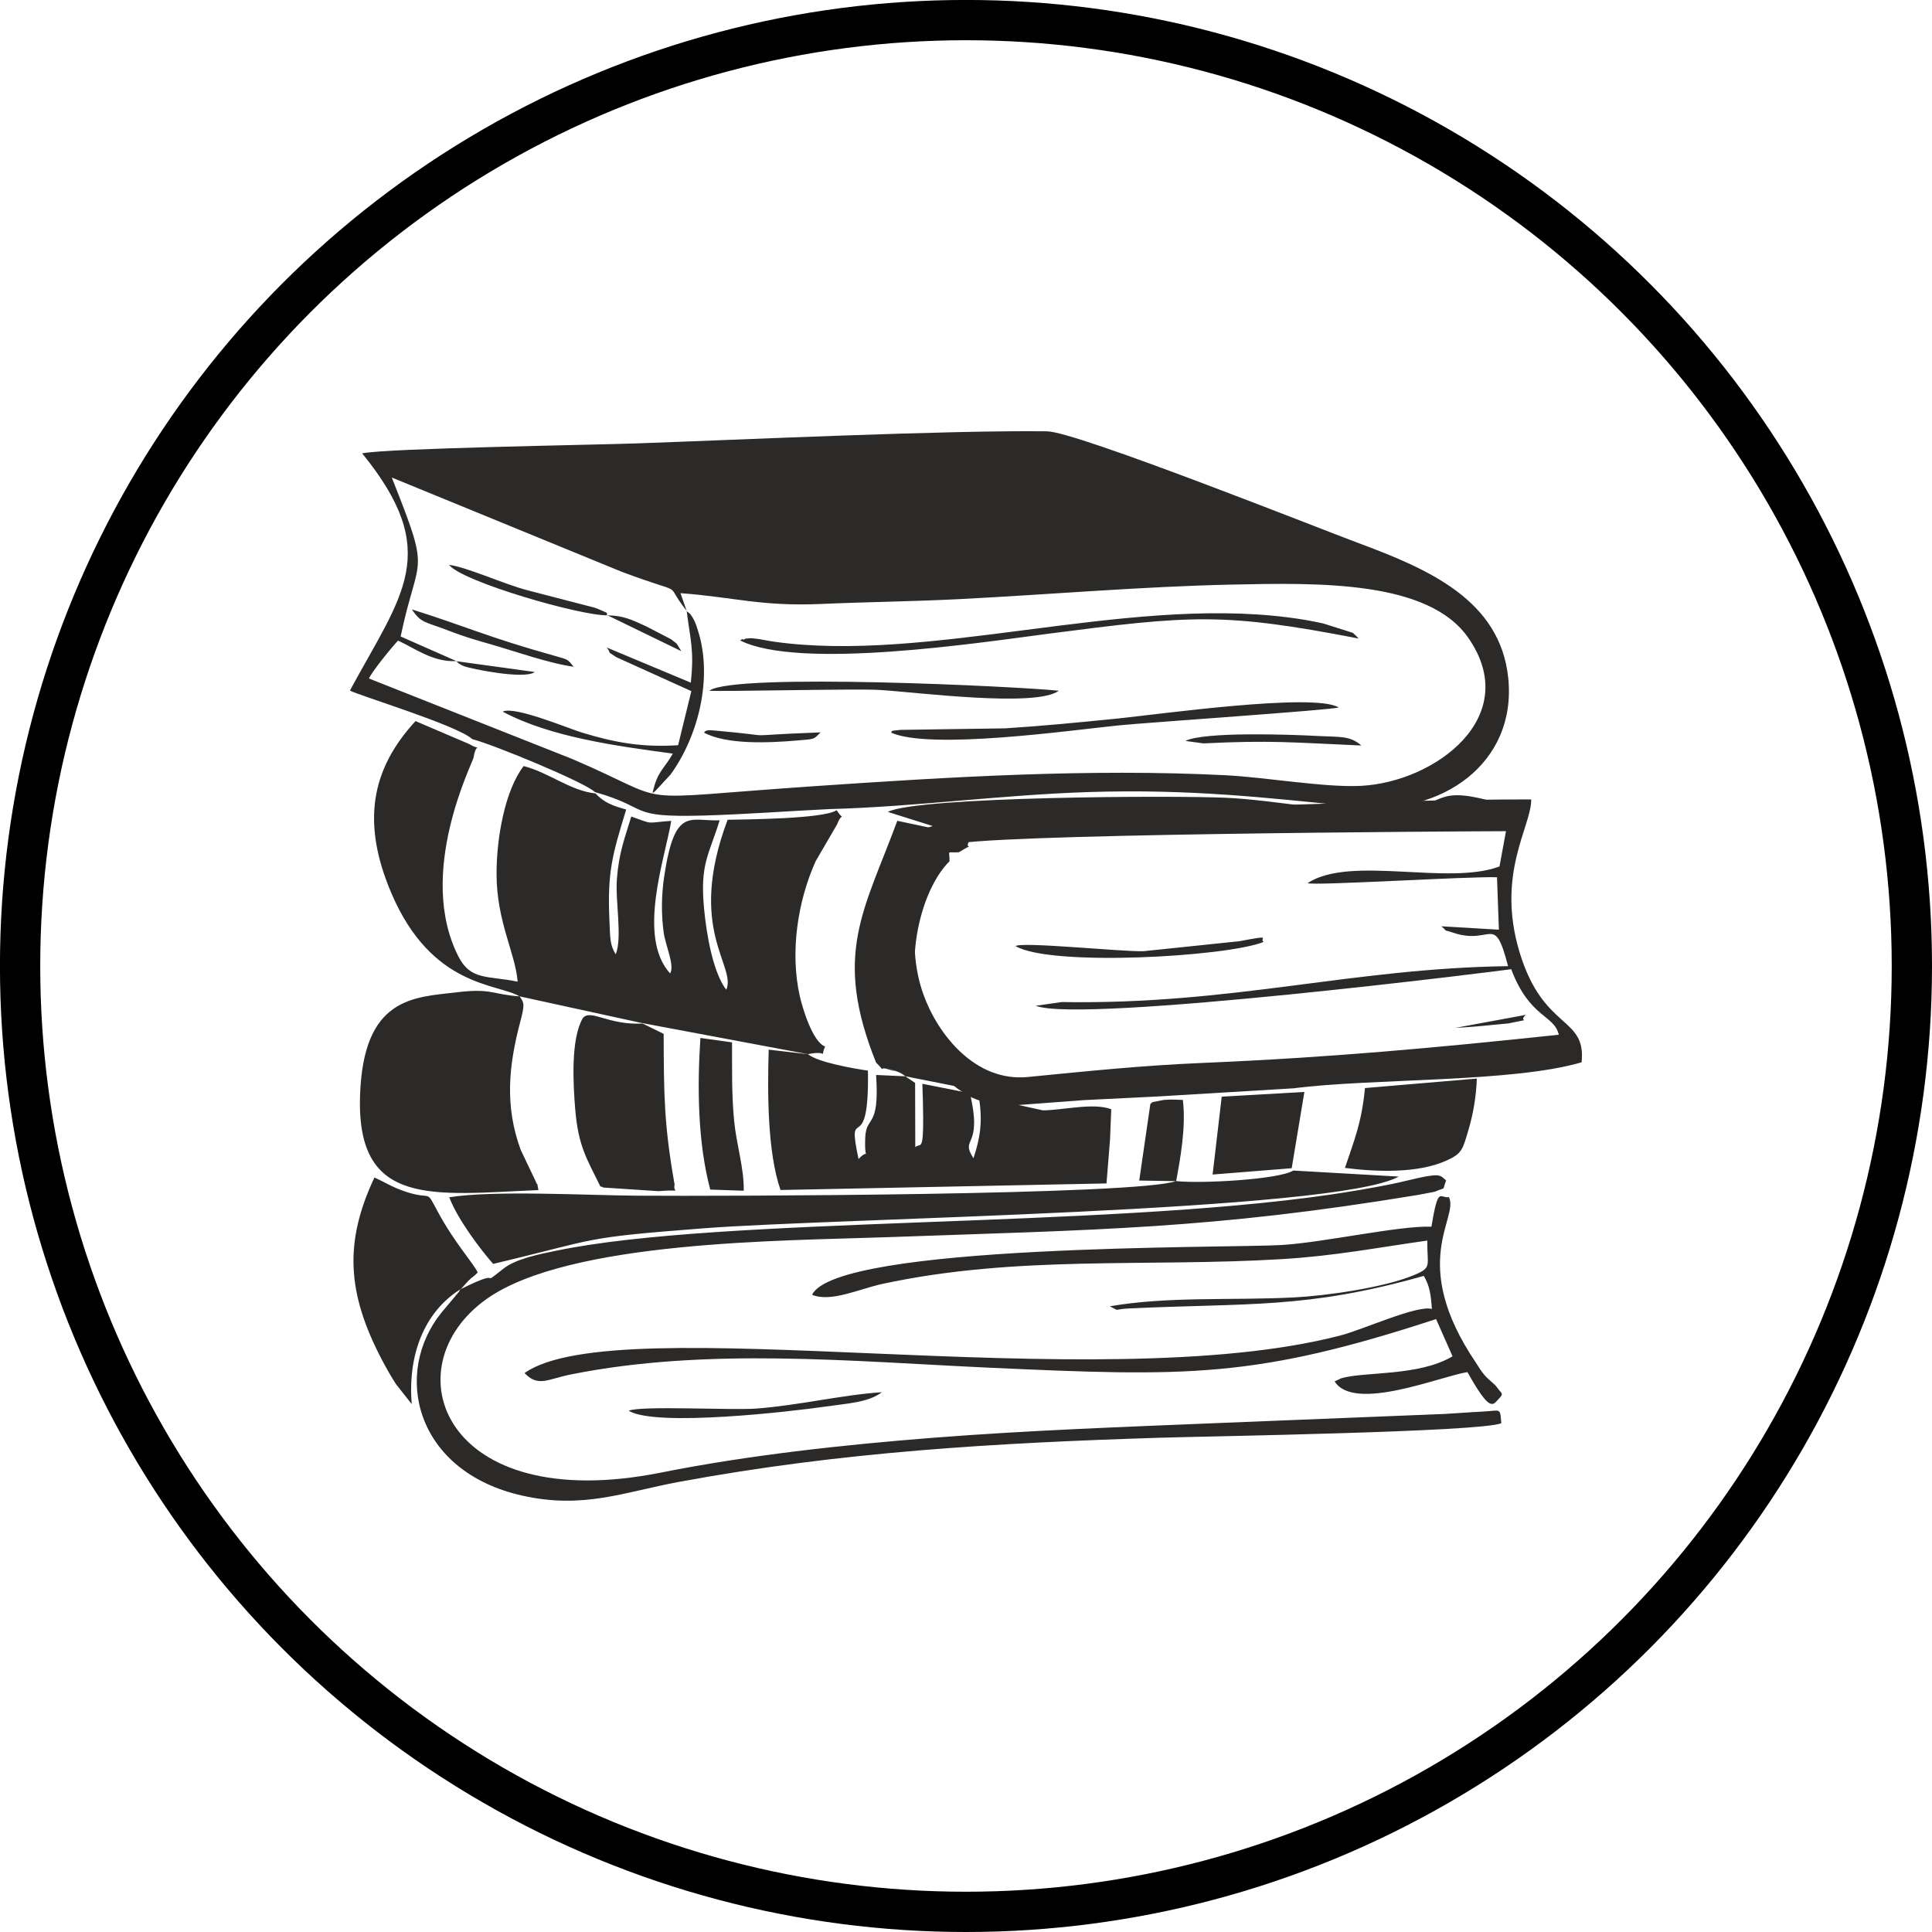 <?xml version="1.0" encoding="UTF-8"?> <!-- Creator: CorelDRAW 2019 (64-Bit) --> <svg xmlns="http://www.w3.org/2000/svg" xmlns:xlink="http://www.w3.org/1999/xlink" xmlns:xodm="http://www.corel.com/coreldraw/odm/2003" xml:space="preserve" width="25.4mm" height="25.4mm" style="shape-rendering:geometricPrecision; text-rendering:geometricPrecision; image-rendering:optimizeQuality; fill-rule:evenodd; clip-rule:evenodd" viewBox="0 0 455.77 455.77"> <defs> <style type="text/css"> <![CDATA[ .str0 {stroke:black;stroke-width:9.5;stroke-miterlimit:22.926} .fil1 {fill:none} .fil0 {fill:#2B2A29} ]]> </style> </defs> <g id="Слой_x0020_1">  <g id="_2693548705728"> <path class="fil0" d="M162 144.14l-1.47 -4.21c12.45,0.92 19.06,3.17 33.13,2.55 10.86,-0.48 21.8,-0.59 32.56,-1.14 21.33,-1.08 42.83,-2.96 64.23,-3.43 20.75,-0.45 46.5,-0.98 55.91,12.53 12.99,18.65 -7.84,34.07 -25.34,34.95 -8.5,0.43 -22.48,-2.04 -31.97,-2.51 -32.21,-1.61 -65.23,0.42 -97.33,2.61 -45.74,3.13 -31.34,4.42 -56.7,-6.43l-47.98 -19c0.82,-1.81 5.51,-7.53 6.87,-8.94 3.93,1.8 8.25,5.14 13.75,4.83l-13.15 -5.8c4.2,-20.03 7.34,-13.76 -2.09,-37.5l54.18 22.21c16.47,6.17 9.39,1.69 15.4,9.26zm-50.62 30.22c4.9,1.22 26.82,10.29 28.95,12.49 13.35,3.78 7.36,6.05 25.68,5.54 9.88,-0.28 19.68,-1.04 29.62,-1.52 20.32,-0.54 40.51,-3.36 61.23,-4.02 23.71,-0.75 41.54,1.27 63.47,3.51 19.72,2.02 37.55,-10.3 35.47,-30.43 -1.9,-18.43 -18.92,-25.72 -35.47,-31.87 -9.34,-3.47 -66.4,-26.22 -73.31,-26.31 -23.62,-0.29 -72.1,1.98 -96.82,2.85 -10.66,0.37 -58.53,1.13 -64.77,2.34 19.07,23.45 9.41,33.2 -2.88,55.96 1.47,0.96 25.44,8.24 28.82,11.44zm11.2 60.69l28.61 6.24 39.4 7.39c5.32,-1.05 2.64,1.44 4.06,-1.81 -2.98,-1.04 -5.38,-9.25 -5.97,-11.84 -2.34,-10.4 -0.53,-22.4 3.75,-31.89l5.07 -8.71c1.21,-3.27 1.81,-0.32 -0.14,-3.3 -3.01,2.09 -21.96,2.17 -25.71,2.26 -9.77,25.96 2.18,34.51 -0.32,40.11 -3.19,-4.21 -4.69,-13.29 -5.24,-19.19 -0.99,-10.58 1.14,-12.56 3.68,-20.79 -7.08,0.27 -10.6,-3.35 -13.09,13.29 -0.65,4.38 -0.71,8.8 -0.11,13.2 0.42,3.06 2.65,7.75 1.51,9.63 -7.86,-8.66 -1.2,-27.12 0.27,-35.99 -6.26,0.42 -3.82,0.97 -9.43,-1.02 -1.56,5.15 -2.92,8.53 -3.39,14.73 -0.41,5.3 1.33,13.81 -0.28,17.76 -1.38,-2.19 -1.3,-3.78 -1.48,-7.87 -0.52,-11.53 0.66,-15.53 3.95,-26.28 -3.13,-0.87 -5.19,-1.6 -7.24,-3.79 -5.95,-0.63 -11,-4.95 -16.95,-6.46 -4.37,5.65 -6.44,16.89 -6.39,25.66 0.06,11.15 4.47,18.56 4.97,25.2 -7.09,-1.45 -11.06,-0.26 -13.94,-5.89 -10.09,-19.7 3.38,-45.75 3.56,-47.03 0.55,-3.8 2.08,-1.29 -1.03,-3.13l-12.68 -5.42c-10.35,11.24 -12.91,23.78 -5.64,40.72 9.54,22.21 25.06,21.13 30.2,24.23zm-13.88 69.06c-0.11,0.21 -0.33,0.27 -0.4,0.59l-4.08 4.86c-11.71,14.38 -6.3,37.59 18.96,43.26 14.43,3.24 23.84,-0.79 36.99,-3.23 38.23,-7.08 74.42,-9.19 113.49,-10.42 10.85,-0.34 75.61,-1.35 80.51,-3.42 -0.34,-3.83 0.05,-2.96 -4.72,-2.73 -2.82,0.13 -5.77,0.39 -8.65,0.54l-52.29 2.1c-22.85,0.94 -45.72,1.75 -68.41,3.52 -21.4,1.68 -43.8,4.14 -64.21,8.22 -51.5,10.28 -63.79,-24.96 -41.03,-41.01 19.45,-13.71 69.97,-13.66 93.81,-14.51 51.1,-1.81 76.99,-1.94 125.72,-9.97 0.15,-0.03 3.98,-0.73 4.07,-0.77 2.92,-1.29 1.64,0.05 2.69,-2.66 -1.29,-1.01 -0.95,-1.82 -6.53,-0.6 -2.57,0.57 -4.1,1 -6.58,1.5 -4.48,0.9 -9.79,1.8 -14.28,2.45 -54.62,7.95 -143.48,5.12 -182.48,13.21 -4.27,0.88 -9.56,1.91 -12.56,4.28 -6.24,4.92 1.04,-0.72 -10.01,4.79zm75.44 -23.38l76.89 -1.55 0.83 -10.33 0.29 -7.17c-4.13,-1.61 -11.42,0.23 -16.14,0.26l-15.13 -3.35c1.03,6.01 0.31,9.95 -1.23,14.65 -3.32,-5.13 2.31,-2.12 -0.85,-15.35l-11.21 -2.22c0.09,2.65 0.18,5.36 0.19,8.02 0.05,8.32 -0.72,5.8 -1.86,6.94l-0.04 -15.17 -2.31 -1.55 -6.89 -0.32c0.85,12.97 -2.36,9.34 -2.57,14.85 -0.25,6.55 1.28,1.91 -1.57,4.98 -3.03,-14.05 2.58,0.66 2.21,-20.85 -3.22,-0.48 -11.67,-1.9 -14.16,-3.88l-9.25 -1.07c-0.28,9.97 -0.35,24 2.79,33.12zm-57.12 0.03c-0.67,-3.38 0.3,0.21 -0.69,-2.17l-3.48 -7.3c-3.86,-10.44 -2.82,-20.07 -0.1,-30.31 1.09,-4.11 0.89,-4.42 -0.17,-5.93 -6.66,-0.47 -6.54,-1.96 -14.84,-0.96 -10.08,1.21 -22.12,1 -22.81,24.61 -0.76,26.26 17.36,23.08 42.08,22.05zm150.44 -2.14c-8.96,3.31 -105.58,3.6 -127.26,3.45 -11.5,-0.08 -33.93,-1.32 -44.22,0.38 2.09,5.44 7.53,12.47 10.35,15.71 25.46,-6.02 20.09,-6.12 49.71,-8.4 31.24,-2.41 149.25,-3.89 163.92,-12.2l-24.86 -1.42c-3.51,2.16 -22.25,3.13 -27.64,2.48zm68.72 45.07c5.42,9.71 5.98,7.75 7.36,6.33 1.35,-1.38 0.65,-1.23 -0.27,-2.58 -0.75,-1.1 -1.93,-1.73 -3.04,-3.03 -1.03,-1.21 -1.16,-1.62 -2.05,-2.94 -16.09,-23.77 -3.88,-34.18 -6.38,-39.07 -2.13,0.4 -2.48,-2.9 -4.12,6.99 -7.38,-0.32 -25.44,3.73 -35.37,4.32 -12.43,0.74 -104.87,-0.33 -110.74,11.74 4.44,1.84 11.18,-1.4 16.61,-2.57 31.64,-6.83 62.36,-3.93 94.16,-5.84 12.67,-0.76 22.69,-2.75 34.37,-4.38 -0.08,6.03 1.24,6.32 -3.18,8.16 -6.99,2.92 -20.6,4.86 -28.25,5.25 -14.55,0.75 -29.62,-0.3 -43.46,2.09 2.64,1.34 0.61,0.7 4.37,0.52 28.42,-1.35 41.89,0.18 69.69,-7.69 1.4,2.35 1.69,4.52 1.91,7.8 -3.47,-0.98 -16.22,4.87 -21.62,6.27 -58.03,15.05 -170.42,-6.68 -192.43,8.85 3.21,3.38 5.42,1.44 10.94,0.33 32.12,-6.43 66.19,-3.08 98.53,-1.6 46.78,2.13 62.75,2.57 105.57,-11.46l3.88 8.78c-7.9,4.75 -20.74,3.57 -26.24,5.18l-1.57 0.74c4.58,7.33 24.96,-1.21 31.33,-2.19zm-139.53 -73.07c2.84,2.98 0.09,0.73 2.98,1.66 4.59,1.48 -3.51,-1.53 1.75,0.41 1.59,0.58 1.93,1.01 2.2,1.21l19.81 3.93c-6.16,-6.45 -13.8,-8.78 -16.9,-22.94 -2.5,-11.43 1.46,-25.75 7.5,-31.7 0.08,-2.84 -0.89,-1.93 2.21,-2.14 5.1,-3.11 0.45,0.53 2.82,-3.38l-3.81 -1.17 -13.53 -2.87c-7.87,21.3 -15.26,31.45 -5.03,56.99zm18.56 -54.12c21.63,0.62 44.31,0.63 66.18,-0.83 18.97,-1.27 47.52,-3.18 67.08,-1.81 -1.15,-4.03 -1.37,-3.36 -5.53,-4.55 -15.67,-4.51 -11.21,1.23 -24.94,2.18 -10.14,0.7 -26.81,-2.72 -38.54,-3.28 -12.4,-0.59 -72.87,-0.31 -80.03,3.32l15.78 4.97zm-116.5 107.61l1.86 -2.04c1.1,-1.07 0.89,-0.61 2.13,-1.88 -0.89,-2.03 -5.45,-6.96 -9.4,-14.3 -3,-5.58 -1.15,-2.71 -7.33,-4.67 -3.21,-1.02 -5.21,-2.34 -7.63,-3.45 -7.17,15.21 -6.53,27.22 1.75,43 1.03,1.97 1.89,3.47 3.24,5.64l3.8 4.83c-1.05,-12.85 3.83,-22.39 11.58,-27.14zm32.91 -24.22c0.2,0.1 0.52,0 0.62,0.25l13.06 0.86c6.06,-0.52 3.34,0.7 3.84,-1.56 -2.49,-14.11 -2.53,-20.93 -2.58,-35.55l-4.96 -2.43c-8.18,0.43 -12.29,-3.54 -14.11,-1.28 -2.85,4.9 -2.3,15.25 -1.8,21.42 0.72,8.84 2.76,11.75 5.93,18.28zm180.39 -23.21c-0.82,8.26 -2.44,12 -4.73,18.84 7.6,0.97 17.14,1.28 23.84,-1.68 3.83,-1.69 3.94,-2.67 5.35,-7.47 1.06,-3.62 1.79,-7.78 1.92,-11.93l-26.39 2.24zm-17.29 18.9l2.99 -17.98 -19.5 1.11 -2.15 18.37 18.66 -1.49zm-137.17 5.05l7.9 0.27c0.11,-5.23 -1.72,-10.9 -2.25,-16.37 -0.64,-6.58 -0.47,-12.11 -0.51,-18.63l-7.46 -1.04c-0.78,11.72 -0.61,24.76 2.32,35.76zm7.05 -129.55c13.91,7.02 56.43,0.54 72.64,-1.57 33.82,-4.39 41.27,-5.07 73.26,1.12 -0.22,-0.24 -0.48,-0.54 -0.68,-0.7 -0.19,-0.15 -0.44,-0.47 -0.67,-0.64l-6.99 -2.21c-2.83,-0.62 -5.32,-1.06 -8.36,-1.44 -39.01,-4.96 -84.93,10.91 -121.34,5.72 -1.25,-0.18 -3.18,-0.61 -4.3,-0.71 -1.57,-0.15 -0.74,-0.11 -2.25,0 -0.14,0.01 -0.55,0.4 -0.65,0.19 -0.1,-0.22 -0.43,0.15 -0.65,0.24zm35.56 21.73c9.22,4.16 41.85,-0.47 53.69,-1.68 6.55,-0.67 50.97,-3.68 51.93,-4.24 -5.75,-3.55 -42.84,1.68 -52.18,2.62 -8.87,0.89 -17.46,1.74 -26.48,2.31l-24.66 0.36c-3.33,0.3 -1.53,0.31 -2.29,0.63zm-48.16 -28.65c0.83,6.82 1.81,9.11 0.96,16.88l-19.8 -8.28c1.39,1.93 -0.48,0.44 2.23,2.27l17.7 8.01 -3.12 12.76c-8.63,0.56 -15.07,-0.67 -22.65,-2.97 -3.2,-0.97 -15.99,-6.36 -18.73,-4.95 11.24,6.02 26.84,8.11 40.13,9.9 -2.11,3.78 -3.64,4.03 -4.79,9.35 0.24,-0.19 0.54,-0.43 0.71,-0.58l3.54 -3.82c6.56,-9.05 10.08,-22.89 6.42,-34.15 -0.37,-1.14 -0.59,-1.86 -1.17,-2.84 -0.75,-1.26 -0.84,-1.03 -1.44,-1.57zm5.34 18.77c0.7,0.3 34.39,-0.51 40.14,-0.17 8.38,0.49 36.94,4.23 42.28,0.19 -8.64,-0.96 -76.54,-4.31 -82.41,-0.02zm110.12 115.7c0.94,-5.08 2.38,-12.8 1.58,-19.15 -0.95,-0.02 -2.58,-0.13 -3.47,-0.06 -2.12,0.17 0.24,-0.17 -1.79,0.21 -3.02,0.56 -1.59,0.37 -2.4,0.77l-2.63 18.1 8.71 0.14zm-37.89 -55.45c8.15,4.9 49.75,2.55 58.53,-0.97 -1.22,-0.84 2.54,-1.73 -5.75,-0.17l-22.65 2.36c-5.21,0.13 -28.56,-2.29 -30.14,-1.21zm-91.26 109.62c6.36,3.93 38.85,0.12 46.35,-0.97 5.24,-0.76 10.18,-0.96 13.38,-3.4 -9.57,0.64 -19.35,3.08 -29.64,3.86 -5.75,0.44 -27.24,-0.74 -30.09,0.51zm-51.14 -189.03c2.24,3.34 3.06,2.82 8.91,5.1 3.48,1.35 6.29,2.15 9.68,3.12 5.86,1.67 13.62,4.48 19.58,5.3 -1.5,-1.75 -1.02,-1.61 -4.6,-2.61 -15.62,-4.35 -20.71,-6.88 -33.56,-10.91zm223.96 32.09c-2.61,-2.36 -5.3,-1.97 -9.93,-2.22 -6.88,-0.38 -27.16,-1.07 -31.55,1.15l4.27 0.58c16.17,-0.79 21.04,-0.2 37.2,0.5zm-177.81 -30.7c-0.81,-0.73 1.41,-0 -2.42,-1.58 -0.78,-0.32 -1.43,-0.42 -2.31,-0.66l-14.11 -3.66c-5.58,-1.45 -14.18,-5.42 -18.54,-6.01 2.98,3.95 31.07,12.06 37.39,11.91zm22.72 27.65c5.34,2.91 15.41,2.43 21.74,1.9 4.71,-0.39 4.06,-0.25 5.81,-1.94 -21.99,0.82 -7.31,1.13 -25.19,-0.45 -2.27,-0.2 -1.86,0.23 -2.36,0.5zm-22.72 -27.65l17.4 8.45c-1.47,-2.3 -0.47,-1.27 -2.42,-2.81l-5.81 -3.02c-3.46,-1.59 -5.43,-2.56 -9.17,-2.62zm-35.65 10.82c0.15,0.12 0.35,0.6 1.9,1.22 1.25,0.5 14.17,3.2 16.59,1.33l-18.49 -2.55zm235.6 86.5c3.2,-0.15 6.1,-0.41 9.28,-0.74 0.08,-0.01 3.23,-0.31 3.28,-0.31 6.49,-1.35 1.98,-0.11 4.13,-2.02l-16.69 3.08z"></path> <path class="fil0" d="M367.71 244.1c-29.24,3.11 -54.06,5.38 -83.98,6.65 -14.31,0.6 -27.13,1.93 -41.25,3.32 -12.46,1.23 -21.28,-10.11 -24.64,-19.47 -4.6,-12.78 -1.21,-28.82 6.58,-35.21 3.23,-2.66 121.38,-3.28 130.85,-3.31l-1.53 8.32c-12.16,4.6 -35.21,-2.71 -45.28,3.94 1.51,0.66 37.91,-1.63 44.69,-1.39l0.45 12.37 -13.56 -0.8c1.86,1.59 -0.05,0.56 2.73,1.5 9.24,3.11 9.67,-4.91 12.99,7.9 -37.31,0.53 -64.83,9.13 -105.31,8.47l-6.09 0.87c10.33,4.3 111.95,-8.53 112.14,-8.62 4.36,11.54 10.09,10.69 11.23,15.44zm-151.52 -47.95c-3.37,0.22 -2.32,-0.77 -2.4,2.32 -0.95,5.15 -12.43,21.44 -4.16,40.08 3.07,6.91 13.07,16.6 18.73,19.9 2.5,1.45 6.24,2.16 9.33,2.42l18.06 -1.35 17.28 -0.85 32.13 -1.93c18.35,-2.39 51.66,-1.32 67.95,-6.14 1.13,-10.99 -8.98,-7.36 -14.61,-25.88 -5.67,-18.65 2.82,-29.81 2.72,-36.13 -31.68,-0.04 -77.76,2.07 -110.76,3.49 -18.62,0.8 -20.51,-0.79 -34.28,4.07z"></path> </g> <circle id="Oval" class="fil1 str0" cx="227.88" cy="227.88" r="223.14"></circle> </g> </svg> 